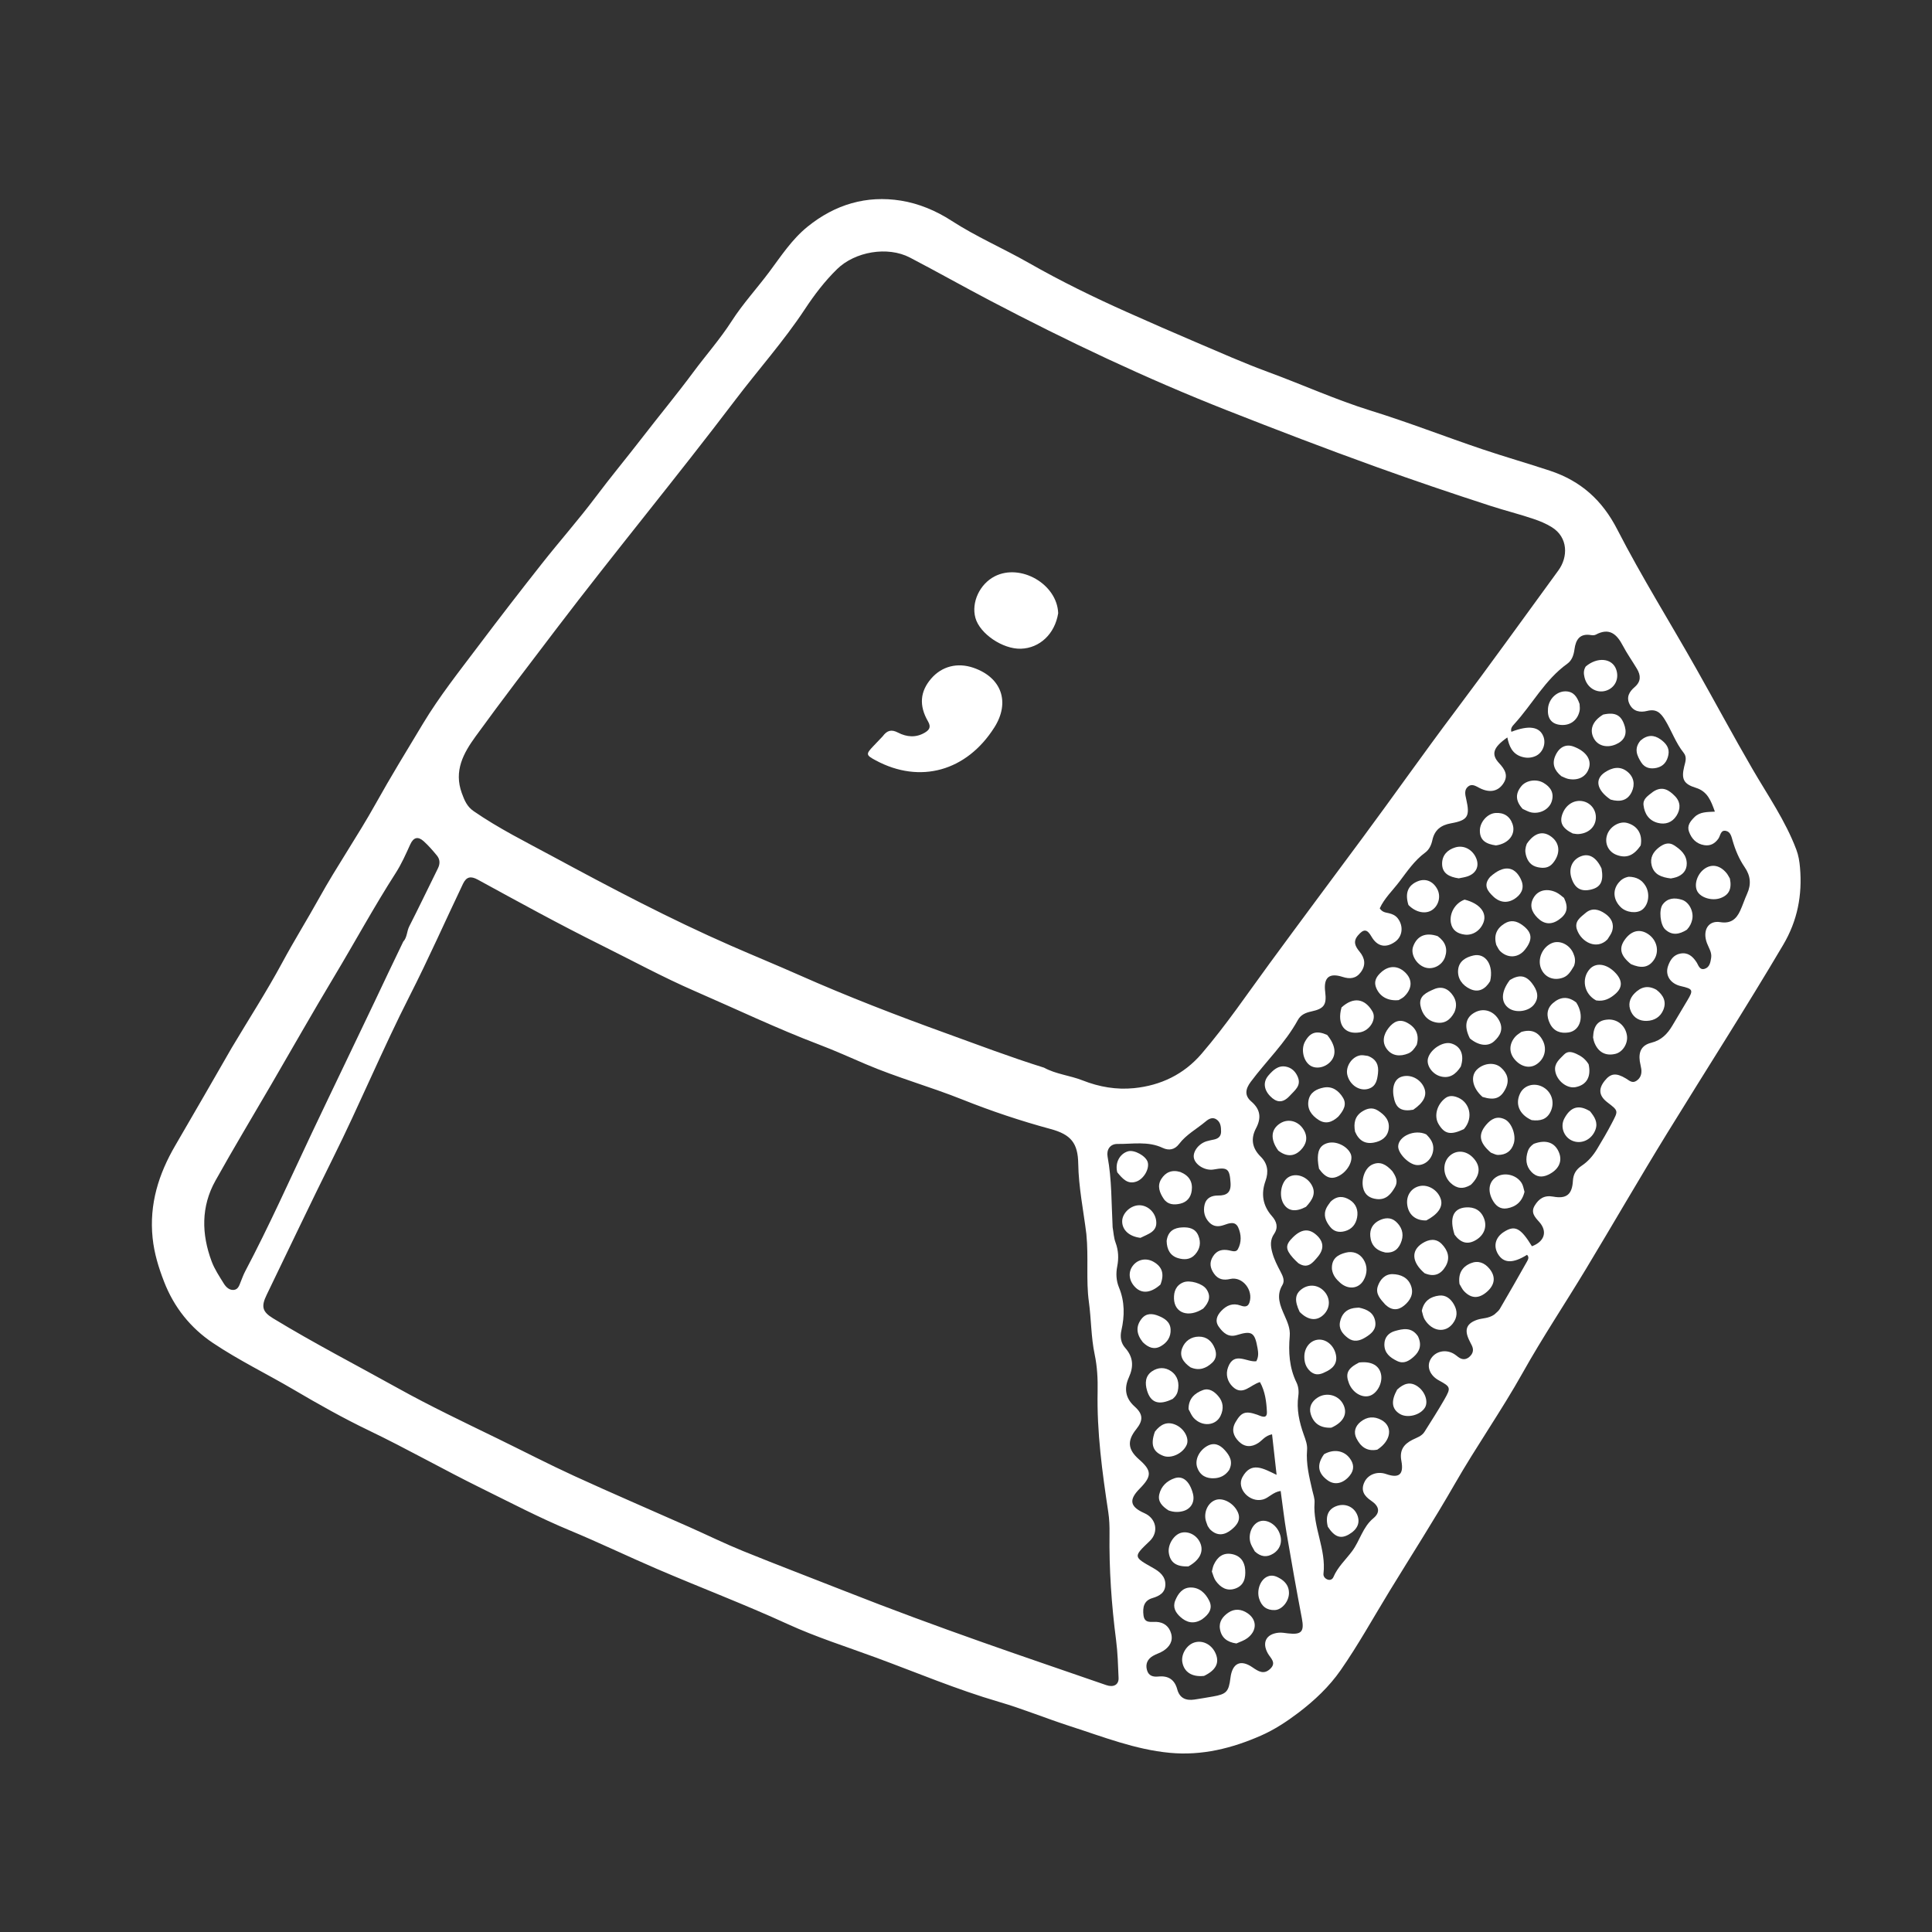 <svg version="1.1" id="Layer_1" xmlns="http://www.w3.org/2000/svg" xmlns:xlink="http://www.w3.org/1999/xlink" x="0px" y="0px"
	 width="100%" viewBox="0 0 992 992" enable-background="new 0 0 992 992" xml:space="preserve">
<rect x="0" y="0" width="992" height="992" fill="#333333" stroke="none"/>
<path fill="#ffffff" opacity="1" stroke="none" 
	d="
M118.956,538.04 
	C127.743,523.283 136.898,509.142 144.866,494.361 
	C150.938,483.098 157.692,472.249 163.901,461.076 
	C173.016,444.673 183.704,429.146 192.85,412.758 
	C200.645,398.79 208.979,385.164 217.224,371.482 
	C225.657,357.487 235.835,344.672 245.647,331.636 
	C256.351,317.413 267.248,303.331 278.274,289.356 
	C287.34,277.866 297.069,266.886 305.85,255.189 
	C313.645,244.804 321.945,234.838 329.868,224.566 
	C338.493,213.384 347.522,202.507 355.926,191.164 
	C362.454,182.353 369.73,174.147 375.701,164.85 
	C381.425,155.94 388.706,148.044 395.057,139.52 
	C401.114,131.392 406.613,122.889 414.654,116.384 
	C428.772,104.963 444.895,100.179 462.618,103.021 
	C471.715,104.479 480.619,108.193 488.468,113.284 
	C501.21,121.548 515.145,127.533 528.284,135.021 
	C544.638,144.34 561.541,152.611 578.73,160.278 
	C590.425,165.495 602.153,170.642 613.936,175.655 
	C626.305,180.919 638.602,186.407 651.21,191.038 
	C668.846,197.517 685.956,205.314 703.969,210.894 
	C723.181,216.845 741.953,224.206 761.024,230.634 
	C772.53,234.512 784.21,237.855 795.751,241.667 
	C811.797,246.966 822.719,256.901 830.39,271.839 
	C842.93,296.255 857.526,319.552 871.018,343.454 
	C880.663,360.54 889.938,377.827 899.792,394.808 
	C907.666,408.377 916.719,421.362 922.321,436.199 
	C923.46,439.214 923.952,442.271 924.225,445.438 
	C925.442,459.563 922.977,472.634 915.601,485.12 
	C896.383,517.649 875.962,549.424 856.174,581.595 
	C841.898,604.804 828.284,628.419 814.21,651.754 
	C803.502,669.507 791.965,686.785 781.841,704.859 
	C770.931,724.335 758.084,742.574 746.983,761.919 
	C736.31,780.516 724.706,798.579 713.516,816.88 
	C705.183,830.509 697.436,844.546 688.322,857.632 
	C682.491,866.005 674.901,873.181 666.6,879.471 
	C660.58,884.031 654.278,888.155 647.465,891.15 
	C632.608,897.679 617.159,901.559 600.627,899.999 
	C582.834,898.321 566.435,891.794 549.668,886.396 
	C537.302,882.415 525.263,877.437 512.821,873.804 
	C491.248,867.504 470.604,858.772 449.577,851.029 
	C434.447,845.457 419.042,840.588 404.373,833.866 
	C382.276,823.741 359.545,815.131 337.226,805.535 
	C322.268,799.104 307.595,792.036 292.548,785.788 
	C277.056,779.356 262.155,771.545 247.089,764.124 
	C227.683,754.565 208.89,743.852 189.381,734.485 
	C176.202,728.157 163.425,720.952 150.774,713.514 
	C137.016,705.424 122.546,698.423 109.305,689.537 
	C97.899,681.883 89.373,671.325 84.264,658.146 
	C81.419,650.807 79.178,643.557 78.36,635.647 
	C76.562,618.262 81.457,602.771 90.065,588.039 
	C99.714,571.524 109.236,554.936 118.956,538.04 
M536.059,548.202 
	C542.272,551.591 549.409,552.188 555.885,554.746 
	C564.404,558.112 573.243,559.626 582.292,558.716 
	C596.045,557.333 607.9,551.619 616.966,541.06 
	C629.558,526.396 640.381,510.372 651.796,494.803 
	C667.635,473.198 683.655,451.723 699.605,430.202 
	C715.56,408.676 730.96,386.735 747.079,365.311 
	C765.072,341.396 782.496,317.052 800.158,292.888 
	C805.18,286.019 805.246,275.948 796.799,270.693 
	C793.806,268.831 790.637,267.535 787.293,266.408 
	C780.056,263.969 772.644,262.118 765.403,259.774 
	C745.644,253.376 725.966,246.699 706.427,239.66 
	C680.763,230.416 655.303,220.64 629.909,210.648 
	C588.309,194.279 548.061,175.167 508.531,154.431 
	C494.683,147.168 481.06,139.477 467.196,132.246 
	C455.759,126.28 439.001,129.183 429.8,138.179 
	C423.459,144.38 418.133,151.381 413.278,158.742 
	C402.437,175.175 389.308,189.848 377.443,205.494 
	C347.402,245.109 315.689,283.423 285.583,322.999 
	C271.671,341.287 257.689,359.519 244.2,378.117 
	C237.949,386.736 232.941,395.785 237.123,407.244 
	C238.484,410.975 239.782,414.134 243.202,416.494 
	C256.098,425.397 270.096,432.341 283.828,439.761 
	C313.83,455.972 343.972,471.856 375.261,485.557 
	C386.976,490.687 398.809,495.54 410.495,500.72 
	C435.271,511.702 460.515,521.419 485.996,530.629 
	C502.387,536.554 518.664,542.771 536.059,548.202 
M557.794,633.552 
	C556.305,621.53 553.82,609.523 553.628,597.48 
	C553.46,586.938 549.896,582.528 539.457,579.704 
	C524.127,575.555 508.925,570.474 494.071,564.538 
	C477.722,558.005 460.678,553.317 444.463,546.376 
	C436.507,542.971 428.609,539.405 420.525,536.333 
	C398.891,528.111 378.024,518.126 356.822,508.914 
	C340.322,501.746 324.513,493.137 308.408,485.142 
	C287.078,474.553 266.23,463.091 245.352,451.675 
	C241.725,449.691 239.475,450.14 237.727,453.8 
	C228.572,472.973 219.99,492.407 210.34,511.36 
	C196.39,538.758 184.63,567.211 170.917,594.742 
	C159.347,617.969 148.267,641.44 136.944,664.79 
	C134.054,670.75 134.553,673.464 140.202,676.902 
	C161.102,689.621 182.849,700.838 204.22,712.724 
	C220.943,722.025 238.224,730.226 255.415,738.603 
	C268.57,745.013 281.568,751.762 294.866,757.856 
	C314.362,766.79 334.073,775.255 353.676,783.956 
	C362.952,788.074 372.075,792.563 381.473,796.378 
	C399.021,803.501 416.733,810.222 434.353,817.17 
	C457.55,826.318 480.952,834.921 504.458,843.229 
	C525.603,850.702 546.846,857.897 568.037,865.239 
	C571.741,866.523 574.491,865.069 574.341,861.548 
	C574.064,855.072 573.895,848.561 573.063,842.145 
	C570.706,823.961 569.451,805.731 569.689,787.395 
	C569.737,783.738 569.613,780.103 569.059,776.444 
	C565.944,755.885 563.152,735.304 563.58,714.406 
	C563.709,708.12 563.382,701.671 562.088,695.546 
	C560.189,686.565 560.331,677.418 559.087,668.387 
	C557.555,657.266 559.011,645.784 557.794,633.552 
M767.274,674.958 
	C768.216,674.019 769.41,673.228 770.06,672.118 
	C774.767,664.081 779.392,655.994 783.963,647.879 
	C784.554,646.829 785.343,645.525 784.062,644.299 
	C776.798,648.858 771.949,648.683 769.092,643.788 
	C766.698,639.686 767.879,635.313 772.121,632.58 
	C777.812,628.913 780.747,630.397 786.583,639.894 
	C793.104,637.477 794.704,632.231 790.247,627.319 
	C788,624.842 785.892,622.514 788.004,619.011 
	C790.16,615.437 792.964,613.57 797.54,614.418 
	C804.286,615.668 807.228,613.317 807.617,606.352 
	C807.818,602.752 809.317,600.43 812.117,598.561 
	C815.499,596.305 818.026,593.327 820.134,589.81 
	C822.697,585.532 825.234,581.278 827.537,576.835 
	C830.906,570.338 831.212,570.496 825.385,566.048 
	C821.017,562.713 820.552,559.193 823.919,554.952 
	C827.019,551.048 829.802,550.739 834.819,553.741 
	C836.49,554.741 838.04,556.418 840.227,554.961 
	C842.412,553.506 843.062,551.342 842.728,548.849 
	C842.551,547.533 842.155,546.246 841.967,544.93 
	C841.254,539.936 842.948,536.628 847.842,535.417 
	C853.041,534.13 856.171,530.855 858.706,526.573 
	C861.25,522.275 863.79,517.975 866.368,513.697 
	C869.581,508.367 869.322,507.766 863.045,506.329 
	C857.688,505.102 854.846,500.779 856.464,496.05 
	C857.523,492.953 859.245,490.273 862.801,489.616 
	C866.649,488.905 869.071,490.997 871.052,493.983 
	C872.087,495.542 872.594,498.229 875.228,497.462 
	C877.816,496.708 878.254,494.103 878.608,491.787 
	C879.039,488.971 877.35,486.691 876.432,484.215 
	C874.021,477.715 877.131,472.48 883.257,473.478 
	C888.658,474.357 891.487,471.965 893.484,467.67 
	C894.815,464.808 895.769,461.772 897.073,458.896 
	C899.268,454.06 898.845,449.658 895.801,445.234 
	C892.959,441.105 891.027,436.474 889.625,431.632 
	C889.031,429.578 888.546,427.034 886.089,426.6 
	C883.389,426.124 883.395,429.079 882.339,430.58 
	C880.528,433.156 878.208,434.447 875.094,433.955 
	C871.063,433.319 868.566,430.711 867.239,427.052 
	C866.102,423.919 867.911,421.697 870.009,419.59 
	C872.817,416.772 876.509,416.97 880.52,416.739 
	C878.522,411.191 876.755,406.357 870.779,404.516 
	C864.49,402.579 863.214,400.039 864.746,393.661 
	C865.326,391.243 866.338,388.831 864.474,386.511 
	C860.375,381.413 858.298,375.163 854.91,369.639 
	C852.607,365.885 850.399,363.876 845.731,365.032 
	C842.218,365.902 838.625,365.418 836.713,361.566 
	C834.886,357.885 836.661,355.069 839.337,352.768 
	C842.652,349.918 842.515,346.777 840.503,343.402 
	C838.117,339.401 835.388,335.587 833.232,331.47 
	C830.12,325.529 826.29,322.154 819.372,325.868 
	C818.7,326.23 817.706,326.223 816.911,326.089 
	C811.14,325.119 809.079,328.497 808.432,333.366 
	C808.042,336.304 807.144,339.073 804.76,340.78 
	C793.253,349.016 786.789,361.653 777.479,371.796 
	C776.561,372.796 775.469,374.037 776.029,375.75 
	C784.971,372.274 790.465,373.073 792.449,378.101 
	C793.952,381.911 792.117,386.593 788.4,388.224 
	C786.021,389.267 783.571,389.309 781.082,388.486 
	C776.442,386.953 774.843,383.072 773.958,378.646 
	C766.593,383.797 765.512,387.334 769.766,391.895 
	C772.726,395.069 774.688,398.321 771.748,402.514 
	C769.005,406.426 764.798,407.176 759.798,404.669 
	C757.866,403.7 755.844,402.188 753.796,403.854 
	C751.688,405.568 752.32,408.046 752.849,410.365 
	C754.845,419.11 753.689,421.194 745.062,422.725 
	C739.837,423.652 736.594,426.141 735.452,431.399 
	C734.917,433.866 733.848,436.247 731.759,437.778 
	C726.271,441.801 722.536,447.393 718.532,452.67 
	C715.075,457.226 710.767,461.263 708.442,466.4 
	C709.786,468.473 711.546,468.517 713.127,468.893 
	C714.96,469.329 716.58,470.048 717.757,471.611 
	C720.758,475.598 720.123,480.887 716.287,483.585 
	C711.471,486.973 707.126,486 704.179,480.875 
	C701.93,476.963 700.186,476.867 697.271,480.288 
	C694.582,483.445 695.85,485.933 698.097,488.65 
	C700.778,491.891 701.47,495.456 698.727,499.166 
	C696.242,502.528 693.067,502.789 689.38,501.602 
	C682.43,499.365 679.506,501.922 680.432,509.319 
	C681.256,515.906 679.875,517.94 673.29,519.349 
	C670.384,519.971 667.872,521.03 666.385,523.747 
	C659.928,535.548 650.141,544.817 642.196,555.488 
	C639.444,559.183 638.914,562.513 642.482,565.569 
	C647.191,569.603 647.728,574.006 644.917,579.322 
	C642.088,584.673 642.904,589.551 647.29,593.868 
	C650.872,597.394 651.479,601.621 649.799,606.3 
	C647.407,612.962 648.326,619.063 653.098,624.439 
	C655.571,627.225 656.422,630.304 654.202,633.544 
	C652.091,636.626 652.345,639.713 653.246,643.077 
	C654.209,646.668 655.879,649.9 657.595,653.137 
	C658.72,655.258 659.776,657.624 658.466,659.794 
	C655.105,665.361 657.308,670.369 659.546,675.434 
	C661.034,678.802 662.556,682.151 662.229,685.965 
	C661.522,694.197 661.958,702.211 665.693,709.849 
	C666.677,711.863 666.974,714.327 666.631,716.706 
	C665.629,723.665 667.148,730.28 669.467,736.762 
	C670.37,739.287 671.351,741.792 671.124,744.517 
	C670.533,751.624 672.252,758.413 673.813,765.234 
	C674.295,767.34 675.122,769.514 674.966,771.596 
	C674.033,784.064 681.035,795.507 679.548,808.034 
	C679.389,809.372 680.33,810.596 681.757,811.062 
	C683.073,811.492 684.171,810.887 684.658,809.74 
	C686.834,804.61 691.023,800.787 694.229,796.489 
	C698.276,791.064 699.664,784.111 705.168,779.559 
	C708.839,776.524 708.192,773.363 704.06,770.583 
	C700.381,768.108 698.542,765.204 700.603,760.939 
	C702.528,756.958 707.307,755.319 711.716,756.86 
	C718.289,759.157 720.883,757.151 719.546,750.104 
	C718.509,744.641 720.73,741.551 725.235,739.269 
	C727.438,738.154 729.988,737.455 731.406,735.193 
	C734.851,729.699 738.38,724.25 741.596,718.624 
	C745.105,712.485 744.876,712.091 738.779,708.761 
	C734.199,706.26 732.406,701.753 734.497,698 
	C736.84,693.791 742.285,692.543 746.657,695.236 
	C747.363,695.671 748.005,696.212 748.666,696.718 
	C750.657,698.241 752.644,698.324 754.548,696.613 
	C756.378,694.968 756.812,693.002 755.681,690.756 
	C755.157,689.714 754.607,688.684 754.128,687.622 
	C751.821,682.512 753.202,679.441 758.521,677.632 
	C761.191,676.723 764.204,677.075 767.274,674.958 
M571.289,630.15 
	C571.758,632.764 571.863,635.515 572.778,637.963 
	C574.302,642.043 574.466,646.105 573.646,650.251 
	C572.908,653.975 573.145,657.669 574.552,661.07 
	C577.559,668.342 577.468,675.701 575.783,683.147 
	C575.019,686.52 575.558,689.609 577.729,692.069 
	C581.916,696.815 582.169,701.634 579.609,707.282 
	C577.145,712.718 577.694,717.843 582.58,722.187 
	C587.016,726.131 587.041,729.324 583.388,733.877 
	C578.651,739.78 579.069,744.286 584.821,749.319 
	C591.467,755.135 591.526,757.94 585.141,764.405 
	C579.471,770.147 580.17,773.656 587.641,776.964 
	C593.753,779.67 595.074,786.738 590.317,791.276 
	C581.796,799.404 581.841,799.326 592.162,805.14 
	C595.382,806.954 598.41,809.367 598.363,813.581 
	C598.315,817.799 595.348,819.471 591.7,820.555 
	C587.281,821.868 586.652,825.377 587.133,829.358 
	C587.654,833.675 590.97,832.635 593.662,832.762 
	C597.66,832.95 600.305,835.083 601.339,838.785 
	C602.422,842.665 600.481,845.599 597.309,847.648 
	C595.645,848.722 593.635,849.249 591.93,850.27 
	C589.22,851.893 588.049,854.342 588.919,857.494 
	C589.752,860.514 592.065,861.103 594.801,860.824 
	C599.874,860.308 603.124,862.41 604.468,867.401 
	C605.7,871.981 608.955,873.297 613.299,872.649 
	C616.427,872.183 619.544,871.635 622.662,871.102 
	C629.721,869.895 630.903,868.649 631.781,861.542 
	C632.707,854.043 636.893,851.865 643.012,856.05 
	C646.153,858.198 648.93,860.046 652.266,856.82 
	C655.501,853.689 652.423,851.474 651.018,849.009 
	C647.849,843.449 650.046,839.022 656.41,838.332 
	C658.031,838.156 659.719,838.488 661.365,838.679 
	C668.341,839.487 669.747,837.731 668.452,830.95 
	C665.677,816.424 663.098,801.859 660.619,787.279 
	C659.405,780.142 658.592,772.936 657.568,765.541 
	C653.559,766.124 651.557,769.068 648.525,769.911 
	C641.671,771.815 634.719,764.29 637.923,758.446 
	C642.444,750.197 648.614,753.987 655.481,757.269 
	C654.615,749.542 653.89,743.081 653.147,736.451 
	C649.528,737.189 648.167,739.54 646.118,740.883 
	C642.537,743.229 639.049,743.083 636.1,740.157 
	C633.335,737.414 632.134,734.137 634.39,730.226 
	C637.355,725.086 639.457,724.299 645.415,726.353 
	C647.373,727.029 650.696,729.044 650.499,724.86 
	C650.258,719.717 649.581,714.388 646.942,709.646 
	C642.006,711.001 638.132,716.932 632.999,712.077 
	C630.255,709.481 629.152,705.709 630.596,701.926 
	C633.731,693.714 640.28,699.597 645.061,698.935 
	C646.335,696.567 646.078,694.405 645.707,692.281 
	C644.269,684.045 642.752,683.131 635.018,685.512 
	C630.719,686.835 627.988,684.317 625.798,681.23 
	C623.712,678.289 624.792,675.517 627.062,673.118 
	C629.792,670.232 632.938,668.88 636.96,670.328 
	C638.72,670.962 640.667,671.309 641.512,668.862 
	C643.716,662.485 637.972,655.256 631.678,656.697 
	C628.165,657.501 625.436,656.932 623.343,653.952 
	C621.36,651.128 620.823,648.276 622.807,645.126 
	C624.815,641.936 627.636,641.326 631.03,641.996 
	C632.644,642.314 634.653,643.158 635.617,641.386 
	C637.55,637.835 637.364,633.856 635.803,630.32 
	C634.249,626.797 631.045,628.09 628.385,629.019 
	C625.607,629.989 623.091,629.862 620.982,627.737 
	C618.44,625.176 617.714,621.91 618.51,618.525 
	C619.319,615.086 622.153,613.822 625.378,613.856 
	C629.929,613.905 632.153,612.268 631.835,607.343 
	C631.371,600.156 630.346,599.179 623.184,600.481 
	C619.103,601.222 614.125,598.477 613.093,594.915 
	C612.153,591.672 615.234,587.327 619.478,586.004 
	C620.746,585.608 622.066,585.374 623.369,585.093 
	C625.579,584.617 626.972,583.429 626.969,581.015 
	C626.966,578.628 626.77,576.208 624.587,574.762 
	C622.583,573.435 620.663,574.471 619.105,575.789 
	C614.539,579.648 609.113,582.487 605.415,587.381 
	C603.173,590.348 600.184,590.904 596.956,589.378 
	C589.467,585.839 581.537,587.468 573.793,587.368 
	C569.922,587.318 568.05,590.404 568.705,593.93 
	C570.875,605.618 570.636,617.444 571.289,630.15 
M207.04,483.503 
	C209.089,481.309 208.837,478.219 210.128,475.68 
	C215.152,465.797 219.944,455.796 224.857,445.856 
	C226.01,443.523 225.959,441.251 224.342,439.288 
	C222.23,436.724 220.038,434.179 217.578,431.961 
	C214.72,429.383 212.369,429.768 210.63,433.607 
	C208.375,438.583 206.135,443.64 203.197,448.217 
	C192.044,465.594 182.195,483.737 171.58,501.428 
	C160.544,519.819 149.964,538.484 139.175,557.024 
	C129.631,573.426 119.837,589.689 110.598,606.261 
	C103.168,619.586 103.449,633.672 108.669,647.679 
	C110.163,651.689 112.641,655.362 114.907,659.041 
	C116.042,660.884 117.827,662.604 120.169,662.304 
	C122.424,662.015 122.949,659.704 123.706,657.86 
	C124.4,656.17 125.017,654.434 125.868,652.823 
	C138.152,629.564 148.869,605.551 160.1,581.785 
	C165.713,569.906 171.42,558.072 177.088,546.22 
	C182.176,535.581 187.291,524.955 192.352,514.304 
	C197.129,504.252 201.85,494.174 207.04,483.503 
z"/>
<path fill="#ffffff" opacity="1" stroke="none" 
	d="
M453.198,378.088 
	C455.501,374.968 457.729,374.412 461.097,376.162 
	C465.528,378.463 470.335,378.91 474.924,376.131 
	C477.194,374.757 478.149,373.269 476.514,370.446 
	C471.772,362.257 472.428,355.059 478.088,348.467 
	C483.555,342.1 491.572,340.04 499.828,342.881 
	C514.298,347.86 518.758,360.544 510.58,373.464 
	C496.326,395.983 472.403,402.651 449.674,390.439 
	C444.57,387.697 444.494,387.238 448.469,383.048 
	C449.957,381.479 451.452,379.916 453.198,378.088 
z"/>
<path fill="#ffffff" opacity="1" stroke="none" 
	d="
M543.335,314.857 
	C541.621,325.527 533.827,332.781 524.204,333.09 
	C514.879,333.39 503.085,325.402 500.835,317.262 
	C498.637,309.313 503.038,299.859 510.776,295.909 
	C523.99,289.163 542.779,299.846 543.335,314.857 
z"/>
<path fill="#ffffff" opacity="1" stroke="none" 
	d="
M808.174,495.983 
	C806.615,498.555 805.358,500.907 802.65,501.936 
	C797.776,503.786 793.009,501.814 791.196,497.127 
	C789.347,492.347 791.938,486.364 796.759,484.279 
	C800.718,482.566 805.778,484.871 807.779,489.371 
	C808.669,491.372 809.138,493.462 808.174,495.983 
z"/>
<path fill="#ffffff" opacity="1" stroke="none" 
	d="
M819.565,513.678 
	C813.298,510.41 811.85,502.435 816.281,497.556 
	C819.394,494.13 824.686,494.778 829.058,499.122 
	C833.099,503.137 833.302,506.922 829.464,510.283 
	C826.781,512.634 823.75,514.345 819.565,513.678 
z"/>
<path fill="#ffffff" opacity="1" stroke="none" 
	d="
M837.411,495.034 
	C831.824,490.535 831.063,486.642 834.568,482.067 
	C837.904,477.713 842.162,476.84 846.309,479.658 
	C850.774,482.692 852.15,488.495 849.254,492.806 
	C846.263,497.258 842.152,497.082 837.411,495.034 
z"/>
<path fill="#ffffff" opacity="1" stroke="none" 
	d="
M751.647,579.757 
	C744.781,582.992 741.716,582.311 738.638,577.158 
	C736.216,573.103 737.721,567.263 742.001,563.933 
	C743.772,562.555 745.667,562.56 747.673,563.199 
	C754.647,565.421 756.859,573.844 751.647,579.757 
z"/>
<path fill="#ffffff" opacity="1" stroke="none" 
	d="
M786.442,575.133 
	C780.015,572.257 777.833,566.756 780.572,561.306 
	C782.557,557.355 787.451,555.851 791.713,557.882 
	C796.667,560.243 798.58,566.003 796.071,570.968 
	C794.119,574.831 790.796,575.685 786.442,575.133 
z"/>
<path fill="#ffffff" opacity="1" stroke="none" 
	d="
M825.355,482.353 
	C819.953,487.889 812.005,483.875 809.72,477.357 
	C808.207,473.044 811.539,470.975 814.114,468.775 
	C817.459,465.919 820.978,466.9 824.189,469.137 
	C827.296,471.302 828.945,474.279 827.736,478.152 
	C827.302,479.541 826.339,480.766 825.355,482.353 
z"/>
<path fill="#ffffff" opacity="1" stroke="none" 
	d="
M687.185,573.305 
	C683.94,576.315 680.602,577.335 677.004,575.002 
	C673.475,572.714 671.064,569.524 671.857,565.053 
	C672.598,560.873 676.022,559.12 679.667,558.418 
	C684.09,557.566 687.382,560.03 689.551,563.608 
	C691.725,567.193 689.771,570.244 687.185,573.305 
z"/>
<path fill="#ffffff" opacity="1" stroke="none" 
	d="
M781.127,529.865 
	C786.354,528.29 789.974,529.942 792.216,534.402 
	C794.479,538.904 792.955,543.976 788.747,546.602 
	C785.285,548.762 780.909,547.72 777.72,543.975 
	C774.689,540.417 774.798,535.897 778.097,532.231 
	C778.863,531.38 779.882,530.759 781.127,529.865 
z"/>
<path fill="#ffffff" opacity="1" stroke="none" 
	d="
M765.495,591.823 
	C759.525,586.692 758.861,582.556 763.046,577.581 
	C765.596,574.55 768.664,572.761 772.691,574.741 
	C776.179,576.455 778.518,582.818 777.288,587.012 
	C776.098,591.067 773.249,593.007 769.133,593.007 
	C768.027,593.007 766.922,592.372 765.495,591.823 
z"/>
<path fill="#ffffff" opacity="1" stroke="none" 
	d="
M755.204,608.357 
	C751.254,610.758 747.922,610.293 744.872,607.444 
	C740.967,603.796 740.509,597.546 743.867,593.966 
	C747.258,590.352 752.507,590.495 756.228,594.302 
	C760.459,598.632 760.214,603.518 755.204,608.357 
z"/>
<path fill="#ffffff" opacity="1" stroke="none" 
	d="
M746.807,519.686 
	C744.656,523.811 741.588,525.811 737.298,524.976 
	C732.667,524.074 730.15,520.573 729.341,516.347 
	C728.374,511.295 732.649,509.535 736.237,507.942 
	C740.32,506.128 743.741,507.681 746.102,511.272 
	C747.717,513.727 748.148,516.498 746.807,519.686 
z"/>
<path fill="#ffffff" opacity="1" stroke="none" 
	d="
M842.428,434.073 
	C838.853,439.395 835.034,440.818 830.086,438.975 
	C825.918,437.423 823.826,433.213 825.096,428.931 
	C826.4,424.533 831.409,421.451 835.467,422.549 
	C840.744,423.978 843.487,428.282 842.428,434.073 
z"/>
<path fill="#ffffff" opacity="1" stroke="none" 
	d="
M817.973,532.711 
	C818.187,526.467 820.638,523.722 825.787,523.496 
	C830.655,523.283 834.698,526.787 835.385,531.813 
	C835.935,535.837 833.17,540.197 829.494,541.103 
	C824.362,542.368 820.471,540.22 818.551,535.041 
	C818.32,534.419 818.199,533.758 817.973,532.711 
z"/>
<path fill="#ffffff" opacity="1" stroke="none" 
	d="
M848.743,406.563 
	C853.564,403.306 857.031,405.718 860.036,408.796 
	C862.947,411.779 863.004,415.424 860.787,418.883 
	C858.557,422.364 855.077,423.51 851.226,422.518 
	C846.705,421.352 844.401,417.892 843.879,413.43 
	C843.49,410.102 846.247,408.552 848.743,406.563 
z"/>
<path fill="#ffffff" opacity="1" stroke="none" 
	d="
M761.202,563.216 
	C755.735,558.374 754.816,552.145 758.755,548.787 
	C762.322,545.746 767.526,545.354 770.686,548.157 
	C773.998,551.095 775.165,554.705 773.078,558.925 
	C770.604,563.927 767.436,565.153 761.202,563.216 
z"/>
<path fill="#ffffff" opacity="1" stroke="none" 
	d="
M714.846,601.285 
	C716.745,604.017 717.946,606.556 716.307,609.463 
	C714.263,613.088 711.712,616.177 706.996,615.683 
	C703.422,615.309 700.682,613.611 699.876,609.779 
	C698.906,605.164 700.934,599.7 704.485,598.006 
	C708.639,596.024 711.819,598.006 714.846,601.285 
z"/>
<path fill="#ffffff" opacity="1" stroke="none" 
	d="
M746.849,633.948 
	C744.083,625.359 746.167,620.412 752.644,619.951 
	C756.992,619.642 760.408,621.405 762.027,625.715 
	C763.638,630.003 761.962,634.25 757.807,636.711 
	C753.453,639.292 749.94,638.115 746.849,633.948 
z"/>
<path fill="#ffffff" opacity="1" stroke="none" 
	d="
M683.897,651.729 
	C683.551,646.297 686.843,644.244 690.938,643.193 
	C694.642,642.242 698.031,643.485 700.064,646.637 
	C702.266,650.049 702.115,653.999 700.062,657.474 
	C697.481,661.843 692.172,662.259 688.135,658.664 
	C686.14,656.888 684.377,654.925 683.897,651.729 
z"/>
<path fill="#ffffff" opacity="1" stroke="none" 
	d="
M768.298,485.226 
	C766.873,480.193 768.494,476.723 772.478,474.223 
	C775.753,472.168 778.787,472.865 781.715,475.023 
	C786.758,478.738 787.135,482.407 782.976,487.637 
	C779.655,491.814 774.325,492.204 770.356,488.46 
	C769.543,487.694 769.067,486.57 768.298,485.226 
z"/>
<path fill="#ffffff" opacity="1" stroke="none" 
	d="
M857.906,451.049 
	C853.176,450.469 849.259,449.127 848.051,444.328 
	C847.094,440.522 848.77,437.472 851.731,435.173 
	C854.062,433.364 856.722,432.179 859.547,434.002 
	C862.965,436.209 866.044,438.923 866.077,443.386 
	C866.103,446.898 864.039,449.248 860.709,450.397 
	C859.927,450.667 859.107,450.822 857.906,451.049 
z"/>
<path fill="#ffffff" opacity="1" stroke="none" 
	d="
M754.711,533.17 
	C751.505,526.773 752.587,522.181 757.585,519.67 
	C762.151,517.377 767.271,519.252 769.794,524.053 
	C772.092,528.427 770.311,531.821 767.13,534.683 
	C763.984,537.513 759.166,536.921 754.711,533.17 
z"/>
<path fill="#ffffff" opacity="1" stroke="none" 
	d="
M749.394,659.291 
	C748.649,654.039 750.624,650.502 755.12,648.639 
	C758.978,647.041 762.285,648.377 764.82,651.497 
	C768.109,655.544 767.577,659.704 763.478,663.285 
	C759.317,666.92 755.398,666.847 751.709,662.94 
	C750.821,661.999 750.253,660.756 749.394,659.291 
z"/>
<path fill="#ffffff" opacity="1" stroke="none" 
	d="
M787.514,587.312 
	C793.905,584.918 798.496,586.66 800.539,591.91 
	C802.317,596.478 800.218,600.641 795.01,603.149 
	C791.747,604.721 788.833,604.36 786.352,601.759 
	C783.381,598.644 783.221,594.932 784.496,591.045 
	C784.976,589.584 785.925,588.426 787.514,587.312 
z"/>
<path fill="#ffffff" opacity="1" stroke="none" 
	d="
M836.274,450.169 
	C840.224,450.238 843.008,451.737 844.881,454.819 
	C847.312,458.821 846.538,464.514 843.226,467.07 
	C840.457,469.207 835.081,468.607 832.226,465.843 
	C828.398,462.135 827.915,457.199 830.991,453.35 
	C832.273,451.745 833.848,450.616 836.274,450.169 
z"/>
<path fill="#ffffff" opacity="1" stroke="none" 
	d="
M732.363,626.637 
	C726.684,626.822 723.02,623.51 722.513,618.191 
	C722.079,613.634 724.764,609.85 729.057,608.969 
	C733.504,608.056 738.473,611.237 739.832,615.865 
	C740.944,619.655 738.417,623.438 732.363,626.637 
z"/>
<path fill="#ffffff" opacity="1" stroke="none" 
	d="
M815.697,546.467 
	C817.116,552.949 814.585,557.121 808.95,558.206 
	C804.528,559.056 799.249,554.871 798.522,549.795 
	C797.973,545.965 800.794,543.807 803.065,541.474 
	C805.037,539.447 807.312,540.155 809.498,541.158 
	C811.943,542.279 814.078,543.799 815.697,546.467 
z"/>
<path fill="#ffffff" opacity="1" stroke="none" 
	d="
M809.331,514.733 
	C813.702,521.446 811.588,529.158 805.393,530.12 
	C801.235,530.766 797.749,529.504 795.82,525.552 
	C793.994,521.813 793.989,518.023 797.329,515.084 
	C800.958,511.889 804.97,511.291 809.331,514.733 
z"/>
<path fill="#ffffff" opacity="1" stroke="none" 
	d="
M801.698,398.546 
	C798.107,395.602 796.812,392.246 798.531,388.204 
	C800.491,383.595 804.007,381.867 807.949,383.327 
	C814.131,385.618 817.185,389.784 815.914,394.194 
	C814.612,398.712 810.493,400.981 805.288,399.946 
	C804.17,399.723 803.119,399.162 801.698,398.546 
z"/>
<path fill="#ffffff" opacity="1" stroke="none" 
	d="
M695.774,581.089 
	C694.919,576.648 695.71,573.097 699.395,570.725 
	C701.891,569.119 704.615,568.436 707.358,570.138 
	C710.917,572.346 713.715,575.236 713.013,579.796 
	C712.379,583.925 709.285,585.942 705.442,586.672 
	C700.927,587.53 697.725,585.646 695.774,581.089 
z"/>
<path fill="#ffffff" opacity="1" stroke="none" 
	d="
M775.24,503.199 
	C780.061,500.251 783.496,500.787 786.641,504.914 
	C789.206,508.28 790.613,511.995 787.644,515.811 
	C784.9,519.339 778.523,520.204 774.931,517.818 
	C770.547,514.905 770.558,509.341 775.24,503.199 
z"/>
<path fill="#ffffff" opacity="1" stroke="none" 
	d="
M711.294,669.857 
	C708.68,666.963 706.133,664.269 707.457,660.388 
	C708.655,656.877 711.237,654.129 715.066,654.215 
	C719.14,654.306 722.972,655.92 724.522,660.262 
	C726.02,664.456 724.063,667.766 720.975,670.331 
	C717.932,672.857 714.641,673.019 711.294,669.857 
z"/>
<path fill="#ffffff" opacity="1" stroke="none" 
	d="
M765.12,503.788 
	C762.559,508.053 759.056,509.775 754.846,507.798 
	C750.898,505.945 748.229,502.46 748.694,497.871 
	C749.135,493.513 752.622,491.493 756.52,490.6 
	C762.777,489.168 767.056,495.534 765.12,503.788 
z"/>
<path fill="#ffffff" opacity="1" stroke="none" 
	d="
M782.769,611.939 
	C781.56,617.006 778.373,619.665 773.769,620.438 
	C770.191,621.038 767.831,618.996 766.232,615.94 
	C763.699,611.1 764.612,606.458 768.578,604.158 
	C772.662,601.789 778.679,603.25 781.274,607.407 
	C782.037,608.629 782.288,610.17 782.769,611.939 
z"/>
<path fill="#ffffff" opacity="1" stroke="none" 
	d="
M730.039,673.049 
	C731.093,667.913 734.547,665.758 738.92,665.226 
	C742.359,664.808 744.875,666.854 746.552,669.812 
	C748.464,673.184 748.329,676.453 745.95,679.57 
	C742.111,684.602 735.406,683.727 731.566,677.59 
	C730.799,676.365 730.533,674.826 730.039,673.049 
z"/>
<path fill="#ffffff" opacity="1" stroke="none" 
	d="
M850.486,508.192 
	C854.15,511.015 855.722,514.348 854.089,518.425 
	C852.61,522.12 849.494,524.056 845.554,524.188 
	C841.982,524.309 838.996,522.741 837.463,519.455 
	C835.836,515.965 836.615,512.661 839.381,509.923 
	C842.519,506.817 846.043,505.714 850.486,508.192 
z"/>
<path fill="#ffffff" opacity="1" stroke="none" 
	d="
M677.256,600.101 
	C676.955,598.403 676.729,597.095 676.674,595.781 
	C676.504,591.709 677.202,588.046 681.884,586.855 
	C686.209,585.755 691.862,588.573 693.544,592.517 
	C694.925,595.758 692.174,601.108 687.871,603.548 
	C683.807,605.852 680.655,604.931 677.256,600.101 
z"/>
<path fill="#ffffff" opacity="1" stroke="none" 
	d="
M697.829,699.595 
	C704.302,698.796 708.373,701.209 709.163,705.975 
	C709.899,710.409 706.918,715.686 703.081,716.743 
	C699.125,717.833 694.452,714.942 692.643,710.285 
	C690.688,705.252 691.886,702.62 697.829,699.595 
z"/>
<path fill="#ffffff" opacity="1" stroke="none" 
	d="
M816.4,570.59 
	C818.815,573.528 820.525,576.319 819.225,579.971 
	C817.369,585.181 811.924,587.764 807.186,585.664 
	C802.908,583.769 801.03,578.476 803.182,574.379 
	C806.362,568.324 810.616,566.993 816.4,570.59 
z"/>
<path fill="#ffffff" opacity="1" stroke="none" 
	d="
M670.559,619.657 
	C665.203,622.482 661.324,621.848 659.036,618.056 
	C656.533,613.907 657.782,606.895 661.45,604.507 
	C665.001,602.196 670.403,603.678 673.139,607.866 
	C676.1,612.4 673.969,616.036 670.559,619.657 
z"/>
<path fill="#ffffff" opacity="1" stroke="none" 
	d="
M731.458,653.74 
	C724.829,648.053 724.451,642.106 730.325,638.372 
	C733.661,636.25 737.339,635.682 740.344,638.819 
	C743.417,642.028 744.747,645.912 742.271,650.164 
	C739.867,654.294 736.413,655.849 731.458,653.74 
z"/>
<path fill="#ffffff" opacity="1" stroke="none" 
	d="
M888.226,451.087 
	C889.334,456.467 887.696,459.605 883.297,461.165 
	C878.978,462.695 873.112,460.892 871.429,457.516 
	C869.655,453.957 871.627,448.364 875.54,445.854 
	C879.199,443.507 883.219,444.368 886.458,448.251 
	C887.087,449.005 887.544,449.902 888.226,451.087 
z"/>
<path fill="#ffffff" opacity="1" stroke="none" 
	d="
M752.019,461.919 
	C759.762,463.878 763.548,468.605 761.737,473.551 
	C760.192,477.766 756.223,480.415 752.036,479.879 
	C748.427,479.417 745.669,477.709 744.971,473.883 
	C744.078,468.988 747.13,463.665 752.019,461.919 
z"/>
<path fill="#ffffff" opacity="1" stroke="none" 
	d="
M750.042,547.672 
	C747.453,551.657 744.32,553.852 739.775,552.703 
	C735.423,551.602 732.28,547.016 733.209,543.441 
	C734.437,538.715 740.909,534.553 745.142,535.768 
	C750.035,537.173 752.034,541.704 750.042,547.672 
z"/>
<path fill="#ffffff" opacity="1" stroke="none" 
	d="
M765.17,450.193 
	C771.909,444.116 777.496,444.605 780.801,451.249 
	C782.734,455.137 781.802,458.401 778.501,460.935 
	C774.595,463.932 770.323,463.74 766.713,460.29 
	C763.853,457.557 761.35,454.49 765.17,450.193 
z"/>
<path fill="#ffffff" opacity="1" stroke="none" 
	d="
M866.169,477.343 
	C862.128,479.945 858.354,480.396 854.944,477.156 
	C852.449,474.785 851.693,467.159 853.708,464.434 
	C856.24,461.007 859.915,460.828 863.612,462.002 
	C867.347,463.189 869.784,468.132 868.87,472.199 
	C868.465,473.997 867.722,475.669 866.169,477.343 
z"/>
<path fill="#ffffff" opacity="1" stroke="none" 
	d="
M728.06,686.116 
	C730.144,690.52 729.026,693.863 725.831,696.68 
	C723.375,698.846 720.747,700.475 717.322,698.797 
	C713.746,697.047 710.801,694.797 710.814,690.305 
	C710.824,686.609 713.097,684.301 716.235,683.418 
	C720.323,682.268 724.757,681.237 728.06,686.116 
z"/>
<path fill="#ffffff" opacity="1" stroke="none" 
	d="
M656.331,590.767 
	C652.077,584.887 652.566,579.761 657.366,576.76 
	C661.527,574.159 666.693,575.615 669.381,580.068 
	C671.759,584.008 670.716,587.637 667.848,590.531 
	C664.487,593.924 660.498,594.027 656.331,590.767 
z"/>
<path fill="#ffffff" opacity="1" stroke="none" 
	d="
M822.334,445.962 
	C823.481,452.509 821.879,455.552 816.947,456.746 
	C811.726,458.011 808.494,456.052 806.813,450.607 
	C805.32,445.771 807.357,441.315 811.831,439.627 
	C815.962,438.068 819.634,440.165 822.334,445.962 
z"/>
<path fill="#ffffff" opacity="1" stroke="none" 
	d="
M697.781,671.412 
	C702.143,672.307 705.403,674.107 706.126,678.516 
	C706.805,682.654 704.086,684.877 700.974,686.763 
	C698.08,688.516 695.07,689.23 692.155,687.038 
	C689.414,684.976 687.246,682.373 688.063,678.61 
	C688.861,674.931 691.019,672.362 694.938,671.672 
	C695.751,671.529 696.581,671.478 697.781,671.412 
z"/>
<path fill="#ffffff" opacity="1" stroke="none" 
	d="
M727.428,536.478 
	C726.192,538.512 724.969,540.128 723.055,540.909 
	C718.985,542.569 714.902,542.288 712.174,538.762 
	C709.416,535.196 710.346,531.115 713.03,527.745 
	C715.465,524.687 718.494,522.938 722.574,525.167 
	C727.067,527.623 728.866,531.386 727.428,536.478 
z"/>
<path fill="#ffffff" opacity="1" stroke="none" 
	d="
M718.171,513.512 
	C712.614,514.072 708.511,511.677 706.681,507.368 
	C705.156,503.78 706.826,501.286 709.308,499.087 
	C713.424,495.44 718.305,495.779 722.038,499.863 
	C725.322,503.456 724.952,507.855 720.972,511.697 
	C720.272,512.373 719.352,512.82 718.171,513.512 
z"/>
<path fill="#ffffff" opacity="1" stroke="none" 
	d="
M781.821,415.333 
	C778.1,411.248 777.995,407.49 781.164,403.643 
	C783.635,400.643 788.841,399.797 792.532,401.964 
	C796.174,404.102 798.123,407.187 796.731,411.516 
	C795.44,415.534 790.792,418.028 786.287,417.161 
	C784.861,416.887 783.532,416.107 781.821,415.333 
z"/>
<path fill="#ffffff" opacity="1" stroke="none" 
	d="
M807.539,427.957 
	C802.181,425.335 800.664,422.296 802.218,417.988 
	C803.938,413.223 808.197,410.527 812.648,411.385 
	C816.927,412.21 819.802,416.113 819.373,420.514 
	C818.948,424.875 815.407,427.96 810.419,428.255 
	C809.598,428.303 808.765,428.133 807.539,427.957 
z"/>
<path fill="#ffffff" opacity="1" stroke="none" 
	d="
M683.591,733.055 
	C678.038,733.34 674.471,730.903 673.013,726.091 
	C671.948,722.577 673.436,719.554 676.614,717.555 
	C681.095,714.737 687.075,716.255 689.557,720.81 
	C692.164,725.597 690.078,730.15 683.591,733.055 
z"/>
<path fill="#ffffff" opacity="1" stroke="none" 
	d="
M803.046,461.025 
	C805.5,466.105 804.616,469.319 800.28,472.312 
	C796.402,474.988 792.74,474.539 789.497,471.315 
	C786.409,468.246 785.057,464.688 787.649,460.591 
	C789.943,456.967 794.528,456.005 799.144,458.234 
	C800.461,458.87 801.594,459.887 803.046,461.025 
z"/>
<path fill="#ffffff" opacity="1" stroke="none" 
	d="
M738.179,480.673 
	C742.147,483.553 743.428,487.105 741.975,491.388 
	C740.495,495.752 735.606,498.129 731.538,496.694 
	C727.133,495.139 724.19,489.9 725.566,486.061 
	C727.536,480.565 731.94,478.565 738.179,480.673 
z"/>
<path fill="#ffffff" opacity="1" stroke="none" 
	d="
M783.95,433.234 
	C787.874,427.53 792.284,426.398 796.593,429.665 
	C801.03,433.029 801.306,438.415 797.334,443.206 
	C795.24,445.732 792.566,445.897 789.645,445.291 
	C786.141,444.564 784.333,442.297 783.466,438.931 
	C782.981,437.049 783.128,435.338 783.95,433.234 
z"/>
<path fill="#ffffff" opacity="1" stroke="none" 
	d="
M826.948,410.538 
	C819.761,405.639 818.714,400.077 824.057,396.539 
	C827.784,394.071 831.84,393.165 835.602,396.232 
	C838.933,398.947 839.626,402.793 837.833,406.603 
	C835.734,411.063 831.847,411.951 826.948,410.538 
z"/>
<path fill="#ffffff" opacity="1" stroke="none" 
	d="
M732.298,582.44 
	C734.7,584.754 736.165,587.144 735.929,590.185 
	C735.555,595.006 731.703,598.552 727.392,598.203 
	C723.325,597.874 717.75,592.174 717.914,588.513 
	C718.144,583.371 726.374,579.67 732.298,582.44 
z"/>
<path fill="#ffffff" opacity="1" stroke="none" 
	d="
M823.17,366.899 
	C829.592,365.485 832.636,367.279 834.298,373.12 
	C835.473,377.253 833.827,380.44 829.592,382.234 
	C824.95,384.2 820.348,382.902 818.321,379.055 
	C816.012,374.675 817.686,370.182 823.17,366.899 
z"/>
<path fill="#ffffff" opacity="1" stroke="none" 
	d="
M681.428,531.379 
	C685.785,536.656 686.333,541.531 683.243,545.01 
	C680.361,548.254 675.516,549.129 672.512,546.947 
	C669.141,544.497 667.957,538.671 670.054,534.852 
	C672.694,530.044 675.931,528.957 681.428,531.379 
z"/>
<path fill="#ffffff" opacity="1" stroke="none" 
	d="
M725.655,569.797 
	C719.946,570.828 717.107,569.214 715.916,564.596 
	C714.416,558.781 715.804,554.205 719.457,552.918 
	C723.999,551.317 729.369,553.901 731.273,558.603 
	C732.817,562.416 731.062,566.094 725.655,569.797 
z"/>
<path fill="#ffffff" opacity="1" stroke="none" 
	d="
M666.612,648.571 
	C665.505,647.52 664.651,646.733 663.886,645.867 
	C659.915,641.372 659.917,639.185 663.849,635.313 
	C668.224,631.005 672.123,630.64 676.002,634.175 
	C679.736,637.578 680.015,641.4 676.452,645.526 
	C674.001,648.365 671.465,651.758 666.612,648.571 
z"/>
<path fill="#ffffff" opacity="1" stroke="none" 
	d="
M683.198,617.022 
	C686.477,613.845 689.858,614.109 693.045,616.095 
	C696.304,618.125 697.52,621.453 696.809,625.163 
	C696.146,628.626 694.104,631.208 690.507,632.161 
	C687.544,632.945 684.932,632.434 682.925,629.881 
	C680.638,626.973 679.331,623.879 681.073,620.236 
	C681.568,619.201 682.305,618.281 683.198,617.022 
z"/>
<path fill="#ffffff" opacity="1" stroke="none" 
	d="
M688.822,517.26 
	C694.929,511.73 700.789,512.639 704.693,519.343 
	C706.947,523.213 703.417,529.149 698.324,530.053 
	C690.478,531.444 686.321,526.112 688.822,517.26 
z"/>
<path fill="#ffffff" opacity="1" stroke="none" 
	d="
M748.995,450.992 
	C744.133,450.286 740.386,448.468 740.456,443.324 
	C740.513,439.091 743.221,436.294 747.248,435.1 
	C751.392,433.87 755.558,435.913 757.622,439.916 
	C759.834,444.206 758.3,448.234 753.725,449.905 
	C752.335,450.412 750.84,450.63 748.995,450.992 
z"/>
<path fill="#ffffff" opacity="1" stroke="none" 
	d="
M661.935,562.959 
	C658.401,566.62 655.28,565.989 652.22,562.877 
	C648.915,559.517 648.431,555.492 651.313,552.177 
	C653.609,549.536 656.241,546.936 660.196,547.653 
	C663.139,548.187 665.199,550.174 666.361,552.958 
	C668.305,557.617 664.654,559.914 661.935,562.959 
z"/>
<path fill="#ffffff" opacity="1" stroke="none" 
	d="
M707.191,744.334 
	C701.701,745.451 698.539,742.618 696.488,738.551 
	C694.918,735.439 695.745,732.354 698.563,730.064 
	C701.897,727.354 705.56,727.078 709.268,729.094 
	C715.263,732.355 714.396,739.677 707.191,744.334 
z"/>
<path fill="#ffffff" opacity="1" stroke="none" 
	d="
M672.786,704.136 
	C670.396,701.929 669.733,699.421 669.719,696.66 
	C669.695,692.203 672.447,688.557 676.322,687.922 
	C680.257,687.277 684.269,690.087 685.657,694.562 
	C687.011,698.926 685.328,702.025 681.409,704.024 
	C678.714,705.399 675.966,706.827 672.786,704.136 
z"/>
<path fill="#ffffff" opacity="1" stroke="none" 
	d="
M711.274,643.103 
	C706.427,642.046 703.976,639.208 703.582,634.732 
	C703.258,631.042 704.928,628.235 708.21,626.613 
	C711.053,625.208 714.171,624.979 716.658,627.172 
	C719.572,629.741 720.926,633.209 719.667,637.071 
	C718.451,640.795 716.167,643.526 711.274,643.103 
z"/>
<path fill="#ffffff" opacity="1" stroke="none" 
	d="
M811.048,361.468 
	C811.123,362.857 811.265,363.875 811.081,364.831 
	C810.073,370.077 805.776,372.991 800.474,372.106 
	C796.345,371.417 794.394,368.498 794.837,363.67 
	C795.285,358.777 799.447,354.826 804.024,354.979 
	C807.989,355.111 809.771,357.762 811.048,361.468 
z"/>
<path fill="#ffffff" opacity="1" stroke="none" 
	d="
M679.856,746.673 
	C684.776,743.899 689.974,744.739 692.972,748.657 
	C695.218,751.593 695.524,754.631 692.996,757.715 
	C689.685,761.754 685.331,762.724 681.683,760.083 
	C676.651,756.44 675.947,752.071 679.856,746.673 
z"/>
<path fill="#ffffff" opacity="1" stroke="none" 
	d="
M768.099,434.084 
	C763.154,433.404 759.727,431.581 759.852,426.277 
	C759.951,422.034 763.717,417.738 767.835,417.44 
	C772.094,417.132 775.221,419.026 776.641,423.173 
	C778.388,428.273 774.692,433.174 768.099,434.084 
z"/>
<path fill="#ffffff" opacity="1" stroke="none" 
	d="
M667.319,673.611 
	C664.514,667.731 664.935,664.339 668.523,661.793 
	C672.01,659.319 676.396,659.631 679.468,662.572 
	C683.176,666.121 683.267,671.43 679.68,674.975 
	C676.175,678.439 671.689,678.051 667.319,673.611 
z"/>
<path fill="#ffffff" opacity="1" stroke="none" 
	d="
M717.375,713.501 
	C720.768,710.347 724.156,709.211 727.972,711.927 
	C731.809,714.657 733.492,719.803 731.603,722.812 
	C729.163,726.699 722.532,728.324 718.715,725.97 
	C714.608,723.437 714.089,719.452 717.375,713.501 
z"/>
<path fill="#ffffff" opacity="1" stroke="none" 
	d="
M702.34,542.17 
	C706.856,543.849 708.005,547.097 707.534,551.098 
	C707.14,554.445 706.575,557.828 702.658,559.043 
	C698.109,560.454 693.069,557.151 691.8,551.97 
	C690.755,547.702 694.093,542.57 698.494,541.86 
	C699.608,541.68 700.798,541.969 702.34,542.17 
z"/>
<path fill="#ffffff" opacity="1" stroke="none" 
	d="
M814.19,342.232 
	C820.18,337.123 827.731,337.957 829.802,343.611 
	C831.577,348.46 829.215,353.319 824.413,354.7 
	C819.643,356.072 814.814,353.002 813.591,347.844 
	C813.161,346.031 812.95,344.253 814.19,342.232 
z"/>
<path fill="#ffffff" opacity="1" stroke="none" 
	d="
M723.17,464.66 
	C721.28,458.532 722.948,454.558 727.938,452.504 
	C731.914,450.867 735.785,452.412 737.975,456.512 
	C739.9,460.114 738.787,464.814 735.452,467.165 
	C732.108,469.521 726.993,468.611 723.17,464.66 
z"/>
<path fill="#ffffff" opacity="1" stroke="none" 
	d="
M842.342,380.222 
	C845.886,377.182 849.295,377.243 852.66,379.671 
	C855.329,381.597 857.357,383.978 856.642,387.634 
	C855.98,391.022 854.125,393.458 850.667,394.248 
	C847.519,394.967 844.553,394.365 842.721,391.495 
	C840.512,388.033 838.84,384.36 842.342,380.222 
z"/>
<path fill="#ffffff" opacity="1" stroke="none" 
	d="
M681.785,783.908 
	C680.378,778.355 682.058,774.737 686.427,773.233 
	C690.662,771.776 695.019,773.615 696.785,777.606 
	C698.584,781.673 697.107,785.268 692.563,787.884 
	C688.382,790.29 685.234,789.22 681.785,783.908 
z"/>
<path fill="#ffffff" opacity="1" stroke="none" 
	d="
M618.229,860.507 
	C612.003,861.166 608.029,858.561 607.092,853.557 
	C606.323,849.45 609.282,844.567 613.284,843.339 
	C617.751,841.969 622.489,844.586 624.361,849.458 
	C626.104,853.992 624.192,857.63 618.229,860.507 
z"/>
<path fill="#ffffff" opacity="1" stroke="none" 
	d="
M617.191,831.457 
	C612.845,834.155 609.185,833.072 606.007,830.174 
	C603.601,827.981 602.014,825.253 603.449,821.762 
	C604.919,818.188 607.2,815.179 611.295,815.114 
	C615.887,815.042 619.005,818.098 620.892,821.929 
	C622.836,825.878 620.761,828.904 617.191,831.457 
z"/>
<path fill="#ffffff" opacity="1" stroke="none" 
	d="
M622.238,806.911 
	C622.571,805.44 622.826,804.29 623.318,803.253 
	C625.133,799.422 628.011,797.135 632.435,797.937 
	C636.781,798.724 639.032,801.73 639.349,805.963 
	C639.665,810.172 638.79,814.121 634.178,815.691 
	C629.925,817.139 626.71,815.093 624.281,811.783 
	C623.331,810.489 622.924,808.795 622.238,806.911 
z"/>
<path fill="#ffffff" opacity="1" stroke="none" 
	d="
M600,775.534 
	C596.722,773.427 594.361,770.999 595.245,767.236 
	C596.221,763.083 599.189,760.315 603.142,758.997 
	C607.417,757.573 610.845,760.619 612.506,766.878 
	C613.643,771.16 611.527,774.897 607.217,775.95 
	C604.949,776.504 602.626,776.485 600,775.534 
z"/>
<path fill="#ffffff" opacity="1" stroke="none" 
	d="
M631.091,754.825 
	C629.123,757.645 626.533,758.821 623.669,759.009 
	C619.505,759.283 616.19,757.686 614.723,753.473 
	C613.386,749.633 615.613,744.975 619.62,742.591 
	C623.392,740.347 626.411,741.857 628.884,744.597 
	C631.368,747.35 633.299,750.514 631.091,754.825 
z"/>
<path fill="#ffffff" opacity="1" stroke="none" 
	d="
M592.999,735.091 
	C595.93,731.277 599.314,729.687 603.639,731.573 
	C608.077,733.508 610.772,738.574 609.297,741.9 
	C607.353,746.283 601.404,749.083 597.332,747.531 
	C591.988,745.494 590.601,741.776 592.999,735.091 
z"/>
<path fill="#ffffff" opacity="1" stroke="none" 
	d="
M610.272,723.54 
	C610.227,718.134 613.399,715.34 617.609,713.766 
	C620.794,712.575 623.44,714.442 625.469,716.774 
	C628.119,719.818 628.439,723.317 626.705,726.962 
	C624.262,732.097 617.295,732.727 612.949,728.098 
	C611.851,726.928 611.226,725.313 610.272,723.54 
z"/>
<path fill="#ffffff" opacity="1" stroke="none" 
	d="
M617.822,671.887 
	C610.297,676.796 603.067,674.239 602.792,666.864 
	C602.653,663.15 603.837,659.942 607.595,658.43 
	C610.911,657.096 617.333,659.01 619.352,661.816 
	C621.971,665.458 620.83,668.651 617.822,671.887 
z"/>
<path fill="#ffffff" opacity="1" stroke="none" 
	d="
M602.135,718.283 
	C595.05,721.763 590.818,720.284 588.954,713.97 
	C587.842,710.203 588.01,706.529 591.495,704.118 
	C594.586,701.979 598.228,701.883 601.329,704.073 
	C604.782,706.513 605.624,710.209 604.736,714.269 
	C604.41,715.757 603.616,717.026 602.135,718.283 
z"/>
<path fill="#ffffff" opacity="1" stroke="none" 
	d="
M620.098,783.54 
	C619.575,782.077 619.094,780.986 618.93,779.85 
	C618.306,775.536 620.635,771.352 624.226,770.145 
	C627.893,768.912 633.062,771.57 635.329,775.935 
	C637.484,780.087 635.233,783.024 632.272,785.436 
	C628.814,788.254 625.088,788.848 621.504,785.461 
	C621.028,785.012 620.689,784.417 620.098,783.54 
z"/>
<path fill="#ffffff" opacity="1" stroke="none" 
	d="
M634.839,843.846 
	C630.069,843.196 627.112,840.878 626.382,836.349 
	C625.774,832.578 627.944,829.898 630.729,828.002 
	C633.888,825.851 637.403,826.168 640.556,828.315 
	C645.502,831.681 645.499,837.329 640.487,841.1 
	C638.932,842.27 636.983,842.918 634.839,843.846 
z"/>
<path fill="#ffffff" opacity="1" stroke="none" 
	d="
M610.205,804.273 
	C604.022,804.535 600.895,802.295 600.139,797.403 
	C599.469,793.065 602.846,787.75 606.791,786.933 
	C610.844,786.094 615.132,788.74 616.535,792.946 
	C617.924,797.109 615.769,801.168 610.205,804.273 
z"/>
<path fill="#ffffff" opacity="1" stroke="none" 
	d="
M606.041,601.764 
	C610.652,603.644 612.495,606.903 611.9,611.365 
	C611.447,614.76 609.489,617.208 606.049,618.024 
	C602.815,618.79 599.562,618.567 597.535,615.568 
	C595.45,612.483 594.008,608.945 596.284,605.353 
	C598.424,601.976 601.586,600.449 606.041,601.764 
z"/>
<path fill="#ffffff" opacity="1" stroke="none" 
	d="
M611.255,702.061 
	C607.516,699.463 605.4,696.288 607.03,692.152 
	C608.446,688.559 611.537,686.347 615.526,686.306 
	C619.61,686.265 622.268,688.624 623.738,692.357 
	C624.805,695.066 624.558,697.708 622.424,699.686 
	C619.375,702.512 615.826,704.049 611.255,702.061 
z"/>
<path fill="#ffffff" opacity="1" stroke="none" 
	d="
M644.308,796.604 
	C643.331,794.83 642.372,793.406 641.97,791.84 
	C640.787,787.23 643.187,782.243 646.934,781.098 
	C650.388,780.042 654.674,782.385 656.632,786.4 
	C658.801,790.846 657.691,795.291 653.713,797.748 
	C650.486,799.741 647.411,799.441 644.308,796.604 
z"/>
<path fill="#ffffff" opacity="1" stroke="none" 
	d="
M585.58,635.581 
	C579.704,634.889 576.126,631.458 576.19,627.011 
	C576.245,623.133 580.04,619.304 584.245,618.883 
	C588.627,618.444 592.947,621.887 593.628,626.654 
	C594.454,632.434 589.629,633.519 585.58,635.581 
z"/>
<path fill="#ffffff" opacity="1" stroke="none" 
	d="
M586.8,689.188 
	C583.497,685.046 583.038,681.039 586.201,677.088 
	C588.552,674.151 591.716,674.368 594.829,675.639 
	C597.997,676.933 600.875,678.711 601.056,682.629 
	C601.235,686.484 599.314,689.341 596.07,691.198 
	C592.673,693.141 589.689,692.006 586.8,689.188 
z"/>
<path fill="#ffffff" opacity="1" stroke="none" 
	d="
M599.021,637.196 
	C599.652,632.078 602.913,630.393 607.074,630.214 
	C610.48,630.066 613.773,630.694 615.306,634.46 
	C616.771,638.06 616.163,641.312 613.597,644.17 
	C611.147,646.9 607.864,646.91 604.82,645.98 
	C600.918,644.789 599.13,641.648 599.021,637.196 
z"/>
<path fill="#ffffff" opacity="1" stroke="none" 
	d="
M595.831,659.58 
	C591.04,663.869 586.519,664.341 583.181,661.21 
	C579.696,657.941 579.054,653.408 581.592,649.99 
	C584.11,646.598 588.521,645.729 592.292,647.881 
	C596.746,650.423 597.976,654.136 595.831,659.58 
z"/>
<path fill="#ffffff" opacity="1" stroke="none" 
	d="
M657.947,810.918 
	C660.615,812.768 661.811,815.06 661.833,817.884 
	C661.867,822.112 658.337,826.54 654.556,826.702 
	C650.418,826.879 647.687,824.748 646.489,820.74 
	C645.188,816.388 647.141,811.181 650.635,809.559 
	C653.25,808.346 655.46,809.344 657.947,810.918 
z"/>
<path fill="#ffffff" opacity="1" stroke="none" 
	d="
M573.663,601.942 
	C572.406,597.029 574.951,592.392 579.197,591.149 
	C582.41,590.209 588.436,593.545 589.318,596.753 
	C590.256,600.163 587.281,605.352 583.481,606.682 
	C578.928,608.274 576.408,605.201 573.663,601.942 
z"/>
</svg>
